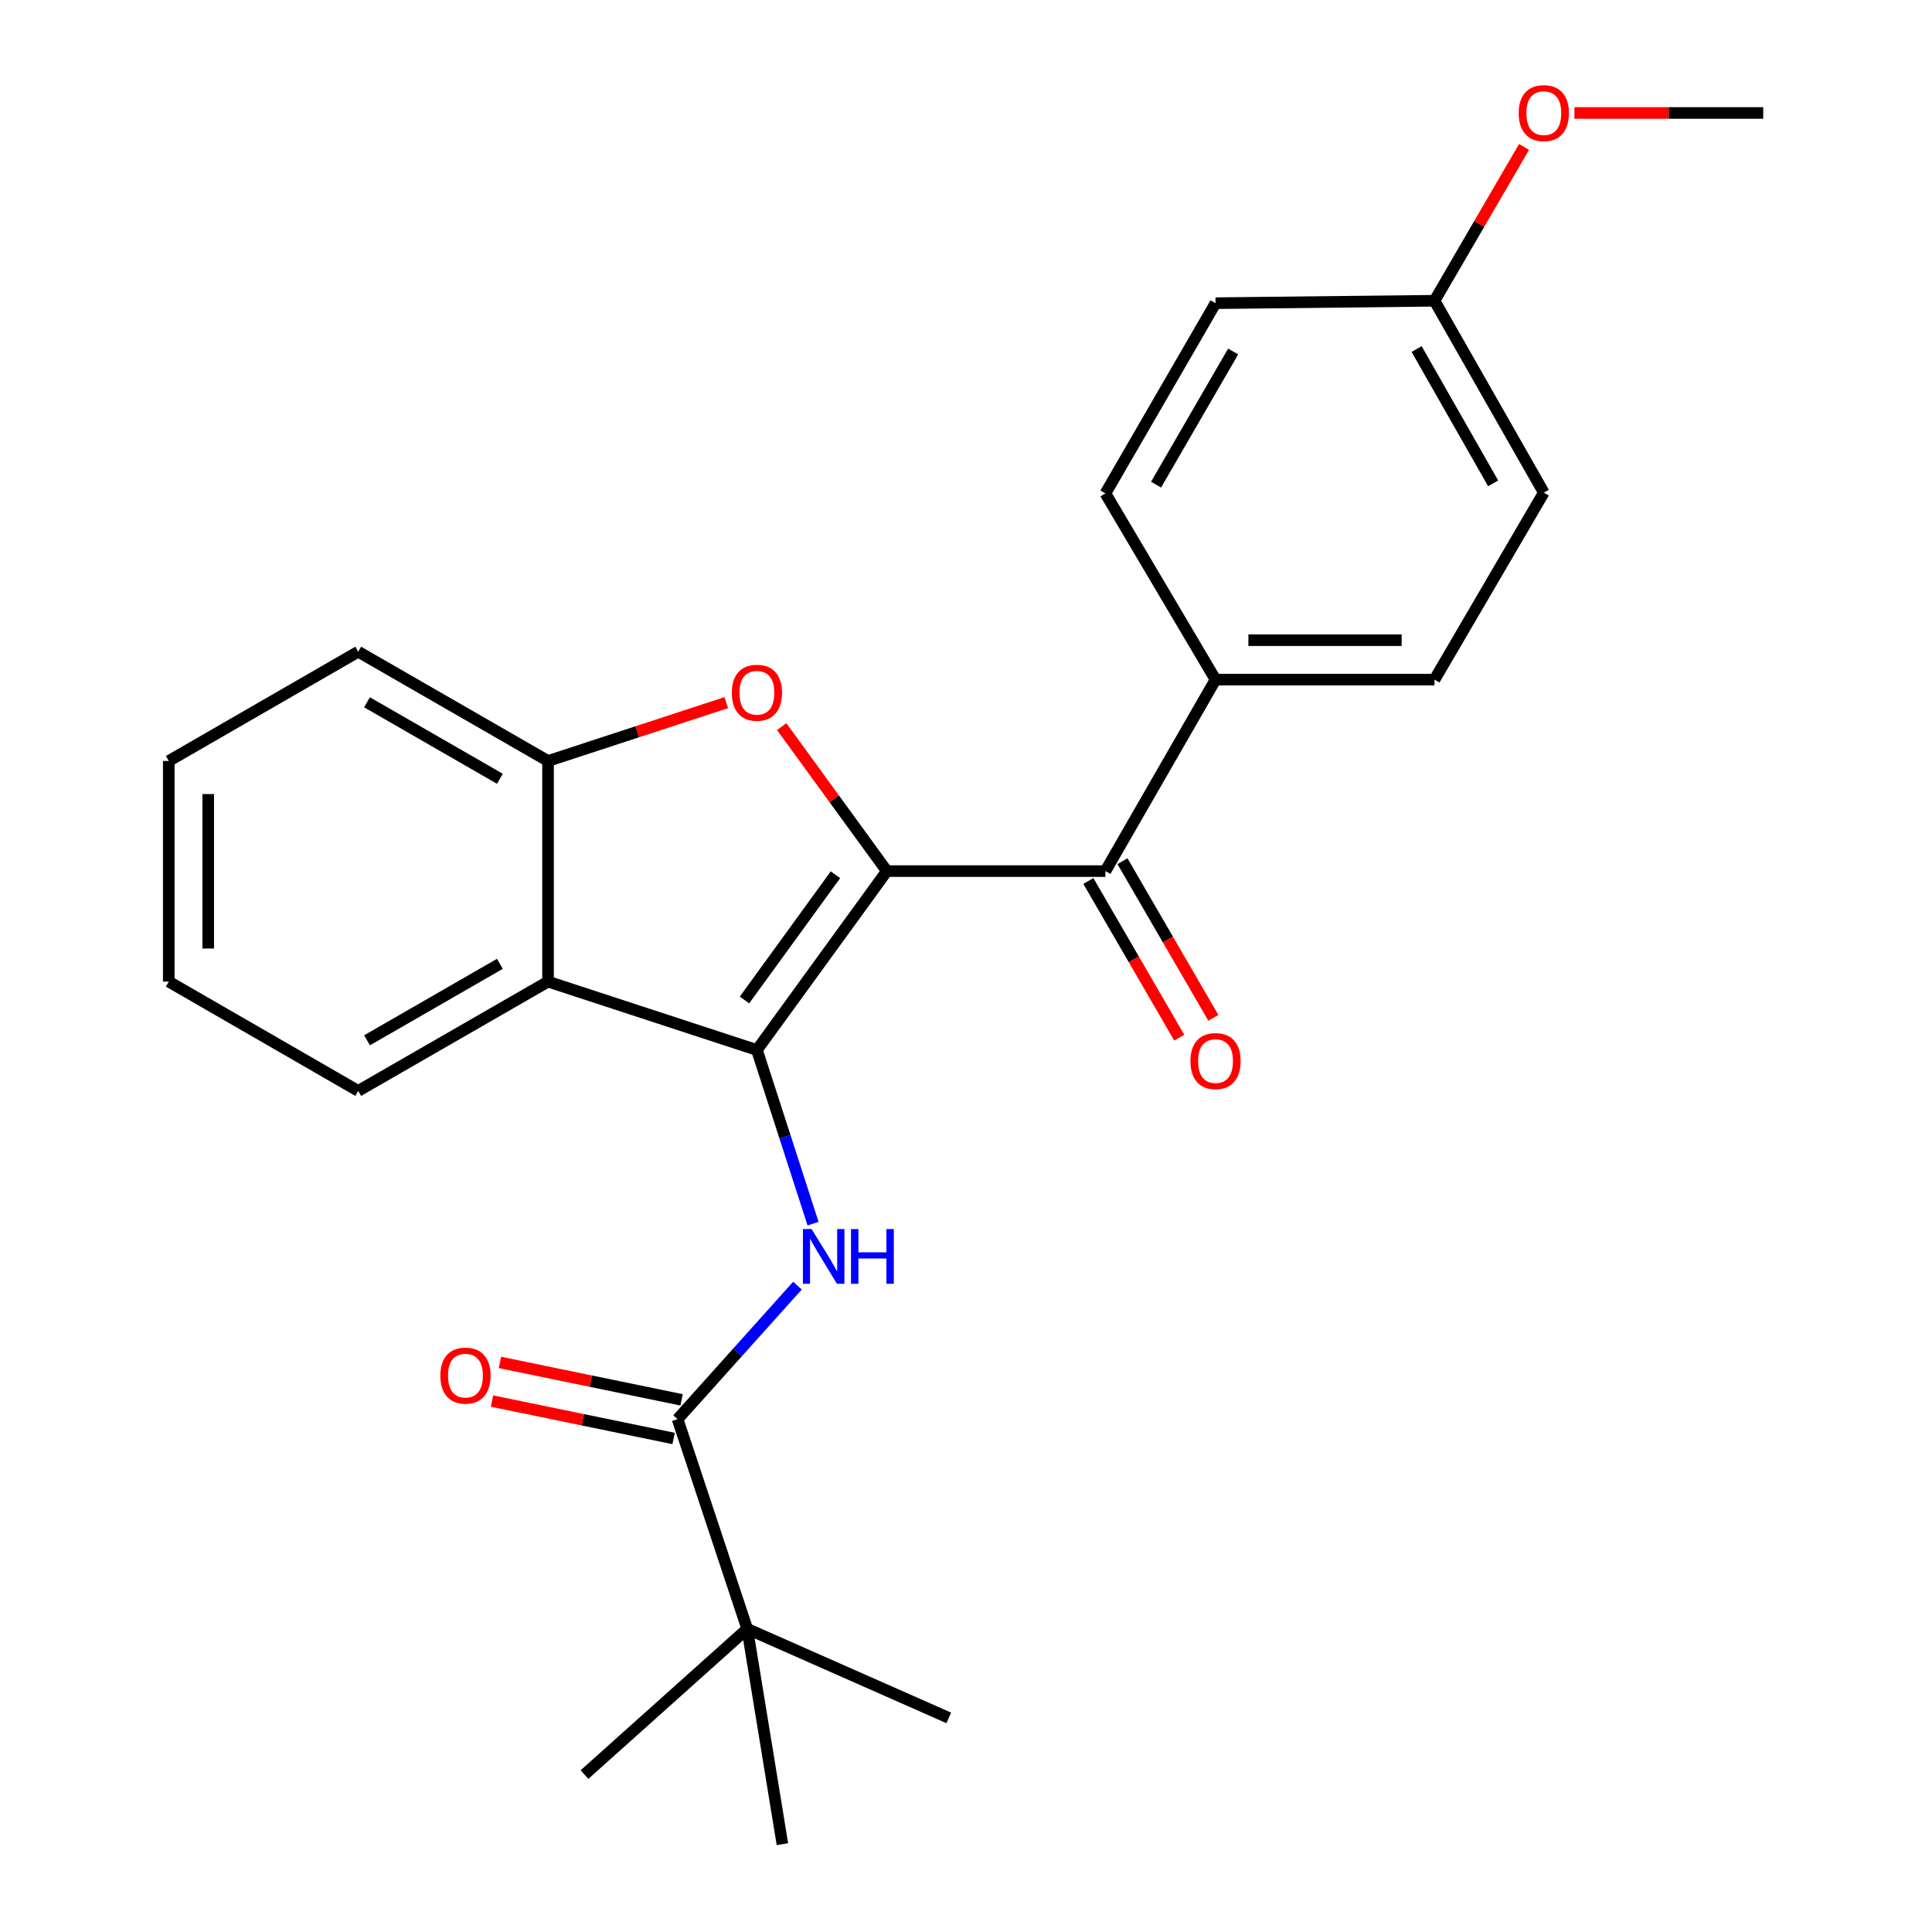 <?xml version='1.0' encoding='iso-8859-1'?>
<svg version='1.1' baseProfile='full'
              xmlns='http://www.w3.org/2000/svg'
                      xmlns:rdkit='http://www.rdkit.org/xml'
                      xmlns:xlink='http://www.w3.org/1999/xlink'
                  xml:space='preserve'
width='1000px' height='1000px' viewBox='0 0 1000 1000'>
<!-- END OF HEADER -->
<rect style='opacity:1.0;fill:#FFFFFF;stroke:none' width='1000' height='1000' x='0' y='0'> </rect>
<path class='bond-0' d='M 459.033,450.876 L 391.776,543.482' style='fill:none;fill-rule:evenodd;stroke:#000000;stroke-width:6px;stroke-linecap:butt;stroke-linejoin:miter;stroke-opacity:1' />
<path class='bond-0' d='M 432.426,452.77 L 385.346,517.594' style='fill:none;fill-rule:evenodd;stroke:#000000;stroke-width:6px;stroke-linecap:butt;stroke-linejoin:miter;stroke-opacity:1' />
<path class='bond-1' d='M 459.033,450.876 L 431.817,413.489' style='fill:none;fill-rule:evenodd;stroke:#000000;stroke-width:6px;stroke-linecap:butt;stroke-linejoin:miter;stroke-opacity:1' />
<path class='bond-1' d='M 431.817,413.489 L 404.6,376.102' style='fill:none;fill-rule:evenodd;stroke:#FF0000;stroke-width:6px;stroke-linecap:butt;stroke-linejoin:miter;stroke-opacity:1' />
<path class='bond-4' d='M 459.033,450.876 L 572.157,450.876' style='fill:none;fill-rule:evenodd;stroke:#000000;stroke-width:6px;stroke-linecap:butt;stroke-linejoin:miter;stroke-opacity:1' />
<path class='bond-2' d='M 391.776,543.482 L 406.311,588.419' style='fill:none;fill-rule:evenodd;stroke:#000000;stroke-width:6px;stroke-linecap:butt;stroke-linejoin:miter;stroke-opacity:1' />
<path class='bond-2' d='M 406.311,588.419 L 420.846,633.355' style='fill:none;fill-rule:evenodd;stroke:#0000FF;stroke-width:6px;stroke-linecap:butt;stroke-linejoin:miter;stroke-opacity:1' />
<path class='bond-3' d='M 391.776,543.482 L 283.665,508.084' style='fill:none;fill-rule:evenodd;stroke:#000000;stroke-width:6px;stroke-linecap:butt;stroke-linejoin:miter;stroke-opacity:1' />
<path class='bond-6' d='M 375.932,363.673 L 329.799,378.778' style='fill:none;fill-rule:evenodd;stroke:#FF0000;stroke-width:6px;stroke-linecap:butt;stroke-linejoin:miter;stroke-opacity:1' />
<path class='bond-6' d='M 329.799,378.778 L 283.665,393.883' style='fill:none;fill-rule:evenodd;stroke:#000000;stroke-width:6px;stroke-linecap:butt;stroke-linejoin:miter;stroke-opacity:1' />
<path class='bond-5' d='M 412.765,665.439 L 381.742,699.999' style='fill:none;fill-rule:evenodd;stroke:#0000FF;stroke-width:6px;stroke-linecap:butt;stroke-linejoin:miter;stroke-opacity:1' />
<path class='bond-5' d='M 381.742,699.999 L 350.718,734.559' style='fill:none;fill-rule:evenodd;stroke:#000000;stroke-width:6px;stroke-linecap:butt;stroke-linejoin:miter;stroke-opacity:1' />
<path class='bond-16' d='M 283.665,508.084 L 185.411,564.646' style='fill:none;fill-rule:evenodd;stroke:#000000;stroke-width:6px;stroke-linecap:butt;stroke-linejoin:miter;stroke-opacity:1' />
<path class='bond-16' d='M 258.742,498.875 L 189.964,538.469' style='fill:none;fill-rule:evenodd;stroke:#000000;stroke-width:6px;stroke-linecap:butt;stroke-linejoin:miter;stroke-opacity:1' />
<path class='bond-25' d='M 283.665,508.084 L 283.665,393.883' style='fill:none;fill-rule:evenodd;stroke:#000000;stroke-width:6px;stroke-linecap:butt;stroke-linejoin:miter;stroke-opacity:1' />
<path class='bond-8' d='M 572.157,450.876 L 629.161,351.771' style='fill:none;fill-rule:evenodd;stroke:#000000;stroke-width:6px;stroke-linecap:butt;stroke-linejoin:miter;stroke-opacity:1' />
<path class='bond-9' d='M 563.328,455.998 L 586.852,496.546' style='fill:none;fill-rule:evenodd;stroke:#000000;stroke-width:6px;stroke-linecap:butt;stroke-linejoin:miter;stroke-opacity:1' />
<path class='bond-9' d='M 586.852,496.546 L 610.376,537.093' style='fill:none;fill-rule:evenodd;stroke:#FF0000;stroke-width:6px;stroke-linecap:butt;stroke-linejoin:miter;stroke-opacity:1' />
<path class='bond-9' d='M 580.986,445.753 L 604.511,486.301' style='fill:none;fill-rule:evenodd;stroke:#000000;stroke-width:6px;stroke-linecap:butt;stroke-linejoin:miter;stroke-opacity:1' />
<path class='bond-9' d='M 604.511,486.301 L 628.035,526.848' style='fill:none;fill-rule:evenodd;stroke:#FF0000;stroke-width:6px;stroke-linecap:butt;stroke-linejoin:miter;stroke-opacity:1' />
<path class='bond-7' d='M 350.718,734.559 L 386.763,843.078' style='fill:none;fill-rule:evenodd;stroke:#000000;stroke-width:6px;stroke-linecap:butt;stroke-linejoin:miter;stroke-opacity:1' />
<path class='bond-10' d='M 352.779,724.561 L 305.78,714.876' style='fill:none;fill-rule:evenodd;stroke:#000000;stroke-width:6px;stroke-linecap:butt;stroke-linejoin:miter;stroke-opacity:1' />
<path class='bond-10' d='M 305.78,714.876 L 258.781,705.191' style='fill:none;fill-rule:evenodd;stroke:#FF0000;stroke-width:6px;stroke-linecap:butt;stroke-linejoin:miter;stroke-opacity:1' />
<path class='bond-10' d='M 348.658,744.556 L 301.659,734.871' style='fill:none;fill-rule:evenodd;stroke:#000000;stroke-width:6px;stroke-linecap:butt;stroke-linejoin:miter;stroke-opacity:1' />
<path class='bond-10' d='M 301.659,734.871 L 254.66,725.186' style='fill:none;fill-rule:evenodd;stroke:#FF0000;stroke-width:6px;stroke-linecap:butt;stroke-linejoin:miter;stroke-opacity:1' />
<path class='bond-17' d='M 283.665,393.883 L 185.411,337.321' style='fill:none;fill-rule:evenodd;stroke:#000000;stroke-width:6px;stroke-linecap:butt;stroke-linejoin:miter;stroke-opacity:1' />
<path class='bond-17' d='M 258.742,403.092 L 189.964,363.499' style='fill:none;fill-rule:evenodd;stroke:#000000;stroke-width:6px;stroke-linecap:butt;stroke-linejoin:miter;stroke-opacity:1' />
<path class='bond-19' d='M 386.763,843.078 L 491.085,889.182' style='fill:none;fill-rule:evenodd;stroke:#000000;stroke-width:6px;stroke-linecap:butt;stroke-linejoin:miter;stroke-opacity:1' />
<path class='bond-20' d='M 386.763,843.078 L 302.527,918.524' style='fill:none;fill-rule:evenodd;stroke:#000000;stroke-width:6px;stroke-linecap:butt;stroke-linejoin:miter;stroke-opacity:1' />
<path class='bond-21' d='M 386.763,843.078 L 404.978,954.545' style='fill:none;fill-rule:evenodd;stroke:#000000;stroke-width:6px;stroke-linecap:butt;stroke-linejoin:miter;stroke-opacity:1' />
<path class='bond-11' d='M 629.161,351.771 L 742.5,351.771' style='fill:none;fill-rule:evenodd;stroke:#000000;stroke-width:6px;stroke-linecap:butt;stroke-linejoin:miter;stroke-opacity:1' />
<path class='bond-11' d='M 646.162,331.355 L 725.5,331.355' style='fill:none;fill-rule:evenodd;stroke:#000000;stroke-width:6px;stroke-linecap:butt;stroke-linejoin:miter;stroke-opacity:1' />
<path class='bond-12' d='M 629.161,351.771 L 572.157,255.399' style='fill:none;fill-rule:evenodd;stroke:#000000;stroke-width:6px;stroke-linecap:butt;stroke-linejoin:miter;stroke-opacity:1' />
<path class='bond-15' d='M 742.5,351.771 L 799.074,254.979' style='fill:none;fill-rule:evenodd;stroke:#000000;stroke-width:6px;stroke-linecap:butt;stroke-linejoin:miter;stroke-opacity:1' />
<path class='bond-14' d='M 572.157,255.399 L 629.161,156.929' style='fill:none;fill-rule:evenodd;stroke:#000000;stroke-width:6px;stroke-linecap:butt;stroke-linejoin:miter;stroke-opacity:1' />
<path class='bond-14' d='M 598.376,250.857 L 638.279,181.928' style='fill:none;fill-rule:evenodd;stroke:#000000;stroke-width:6px;stroke-linecap:butt;stroke-linejoin:miter;stroke-opacity:1' />
<path class='bond-13' d='M 742.5,155.67 L 629.161,156.929' style='fill:none;fill-rule:evenodd;stroke:#000000;stroke-width:6px;stroke-linecap:butt;stroke-linejoin:miter;stroke-opacity:1' />
<path class='bond-18' d='M 742.5,155.67 L 765.673,115.856' style='fill:none;fill-rule:evenodd;stroke:#000000;stroke-width:6px;stroke-linecap:butt;stroke-linejoin:miter;stroke-opacity:1' />
<path class='bond-18' d='M 765.673,115.856 L 788.846,76.042' style='fill:none;fill-rule:evenodd;stroke:#FF0000;stroke-width:6px;stroke-linecap:butt;stroke-linejoin:miter;stroke-opacity:1' />
<path class='bond-26' d='M 742.5,155.67 L 799.074,254.979' style='fill:none;fill-rule:evenodd;stroke:#000000;stroke-width:6px;stroke-linecap:butt;stroke-linejoin:miter;stroke-opacity:1' />
<path class='bond-26' d='M 733.247,180.672 L 772.849,250.188' style='fill:none;fill-rule:evenodd;stroke:#000000;stroke-width:6px;stroke-linecap:butt;stroke-linejoin:miter;stroke-opacity:1' />
<path class='bond-23' d='M 185.411,564.646 L 87.36,508.084' style='fill:none;fill-rule:evenodd;stroke:#000000;stroke-width:6px;stroke-linecap:butt;stroke-linejoin:miter;stroke-opacity:1' />
<path class='bond-24' d='M 185.411,337.321 L 87.36,393.883' style='fill:none;fill-rule:evenodd;stroke:#000000;stroke-width:6px;stroke-linecap:butt;stroke-linejoin:miter;stroke-opacity:1' />
<path class='bond-22' d='M 814.913,58.47 L 863.776,58.47' style='fill:none;fill-rule:evenodd;stroke:#FF0000;stroke-width:6px;stroke-linecap:butt;stroke-linejoin:miter;stroke-opacity:1' />
<path class='bond-22' d='M 863.776,58.47 L 912.64,58.47' style='fill:none;fill-rule:evenodd;stroke:#000000;stroke-width:6px;stroke-linecap:butt;stroke-linejoin:miter;stroke-opacity:1' />
<path class='bond-27' d='M 87.36,508.084 L 87.36,393.883' style='fill:none;fill-rule:evenodd;stroke:#000000;stroke-width:6px;stroke-linecap:butt;stroke-linejoin:miter;stroke-opacity:1' />
<path class='bond-27' d='M 107.776,490.954 L 107.776,411.013' style='fill:none;fill-rule:evenodd;stroke:#000000;stroke-width:6px;stroke-linecap:butt;stroke-linejoin:miter;stroke-opacity:1' />
<path  class='atom-2' d='M 378.776 358.565
Q 378.776 351.765, 382.136 347.965
Q 385.496 344.165, 391.776 344.165
Q 398.056 344.165, 401.416 347.965
Q 404.776 351.765, 404.776 358.565
Q 404.776 365.445, 401.376 369.365
Q 397.976 373.245, 391.776 373.245
Q 385.536 373.245, 382.136 369.365
Q 378.776 365.485, 378.776 358.565
M 391.776 370.045
Q 396.096 370.045, 398.416 367.165
Q 400.776 364.245, 400.776 358.565
Q 400.776 353.005, 398.416 350.205
Q 396.096 347.365, 391.776 347.365
Q 387.456 347.365, 385.096 350.165
Q 382.776 352.965, 382.776 358.565
Q 382.776 364.285, 385.096 367.165
Q 387.456 370.045, 391.776 370.045
' fill='#FF0000'/>
<path  class='atom-3' d='M 420.075 636.163
L 429.355 651.163
Q 430.275 652.643, 431.755 655.323
Q 433.235 658.003, 433.315 658.163
L 433.315 636.163
L 437.075 636.163
L 437.075 664.483
L 433.195 664.483
L 423.235 648.083
Q 422.075 646.163, 420.835 643.963
Q 419.635 641.763, 419.275 641.083
L 419.275 664.483
L 415.595 664.483
L 415.595 636.163
L 420.075 636.163
' fill='#0000FF'/>
<path  class='atom-3' d='M 440.475 636.163
L 444.315 636.163
L 444.315 648.203
L 458.795 648.203
L 458.795 636.163
L 462.635 636.163
L 462.635 664.483
L 458.795 664.483
L 458.795 651.403
L 444.315 651.403
L 444.315 664.483
L 440.475 664.483
L 440.475 636.163
' fill='#0000FF'/>
<path  class='atom-10' d='M 616.161 549.211
Q 616.161 542.411, 619.521 538.611
Q 622.881 534.811, 629.161 534.811
Q 635.441 534.811, 638.801 538.611
Q 642.161 542.411, 642.161 549.211
Q 642.161 556.091, 638.761 560.011
Q 635.361 563.891, 629.161 563.891
Q 622.921 563.891, 619.521 560.011
Q 616.161 556.131, 616.161 549.211
M 629.161 560.691
Q 633.481 560.691, 635.801 557.811
Q 638.161 554.891, 638.161 549.211
Q 638.161 543.651, 635.801 540.851
Q 633.481 538.011, 629.161 538.011
Q 624.841 538.011, 622.481 540.811
Q 620.161 543.611, 620.161 549.211
Q 620.161 554.931, 622.481 557.811
Q 624.841 560.691, 629.161 560.691
' fill='#FF0000'/>
<path  class='atom-11' d='M 227.918 712.012
Q 227.918 705.212, 231.278 701.412
Q 234.638 697.612, 240.918 697.612
Q 247.198 697.612, 250.558 701.412
Q 253.918 705.212, 253.918 712.012
Q 253.918 718.892, 250.518 722.812
Q 247.118 726.692, 240.918 726.692
Q 234.678 726.692, 231.278 722.812
Q 227.918 718.932, 227.918 712.012
M 240.918 723.492
Q 245.238 723.492, 247.558 720.612
Q 249.918 717.692, 249.918 712.012
Q 249.918 706.452, 247.558 703.652
Q 245.238 700.812, 240.918 700.812
Q 236.598 700.812, 234.238 703.612
Q 231.918 706.412, 231.918 712.012
Q 231.918 717.732, 234.238 720.612
Q 236.598 723.492, 240.918 723.492
' fill='#FF0000'/>
<path  class='atom-19' d='M 786.074 58.55
Q 786.074 51.75, 789.434 47.95
Q 792.794 44.15, 799.074 44.15
Q 805.354 44.15, 808.714 47.95
Q 812.074 51.75, 812.074 58.55
Q 812.074 65.43, 808.674 69.35
Q 805.274 73.23, 799.074 73.23
Q 792.834 73.23, 789.434 69.35
Q 786.074 65.47, 786.074 58.55
M 799.074 70.03
Q 803.394 70.03, 805.714 67.15
Q 808.074 64.23, 808.074 58.55
Q 808.074 52.99, 805.714 50.19
Q 803.394 47.35, 799.074 47.35
Q 794.754 47.35, 792.394 50.15
Q 790.074 52.95, 790.074 58.55
Q 790.074 64.27, 792.394 67.15
Q 794.754 70.03, 799.074 70.03
' fill='#FF0000'/>
</svg>

